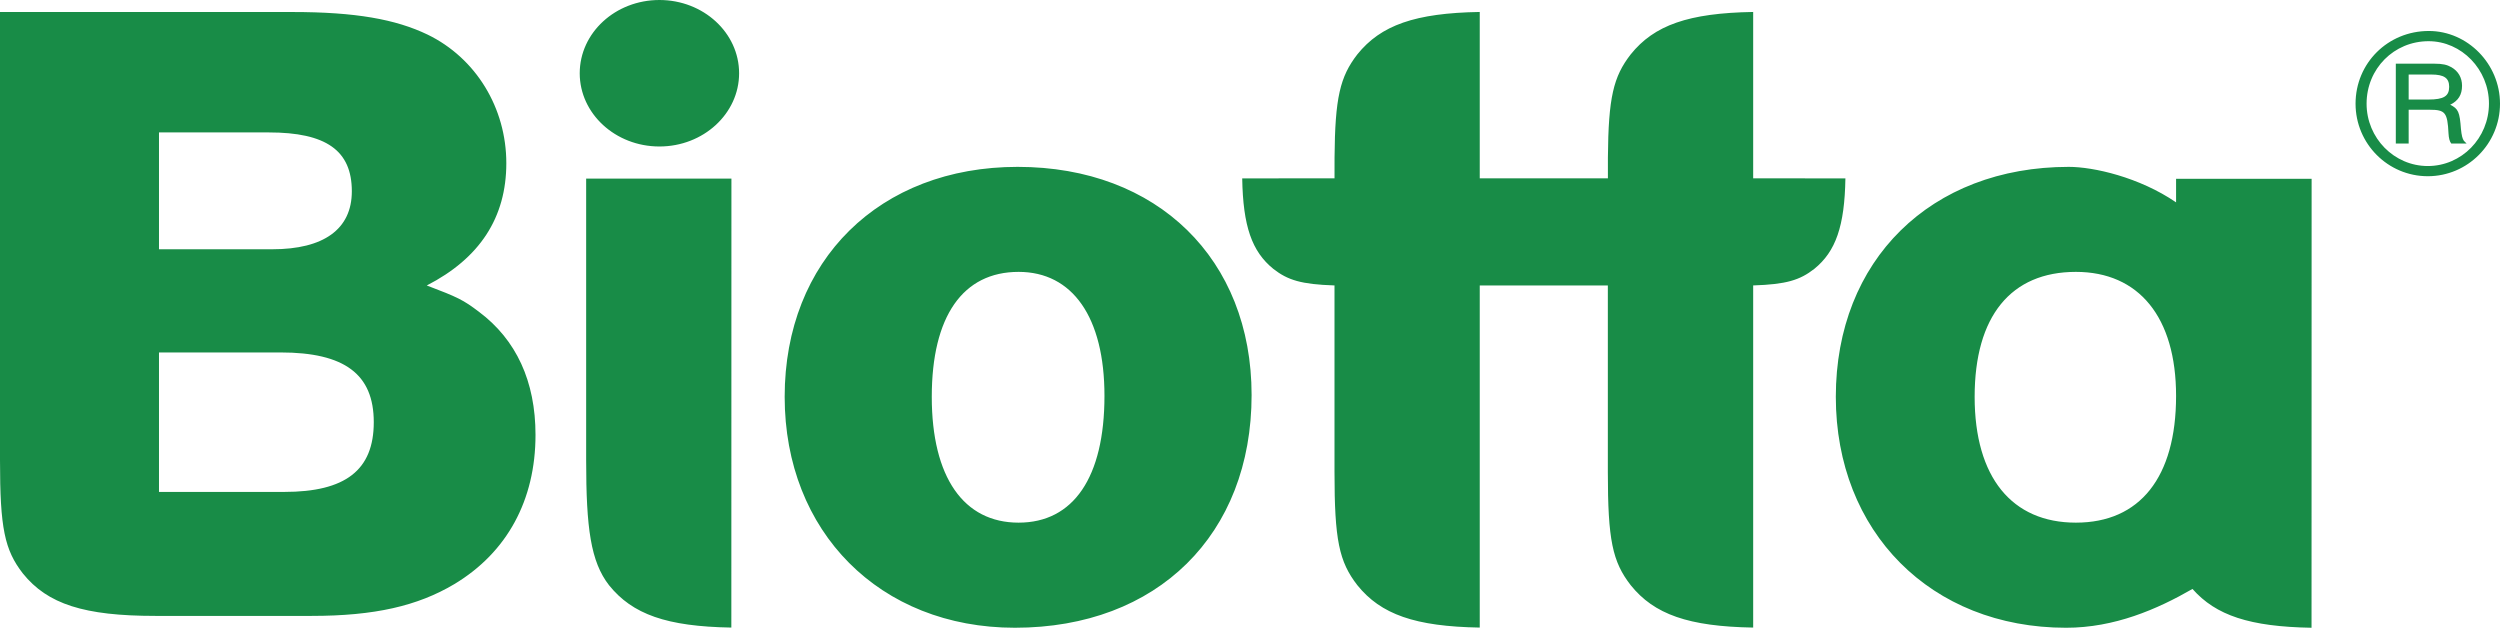 <?xml version="1.0" encoding="UTF-8"?>
<svg width="454px" height="114px" viewBox="0 0 454 114" version="1.1" xmlns="http://www.w3.org/2000/svg" xmlns:xlink="http://www.w3.org/1999/xlink">
    <title>logo@1x</title>
    <g id="Page-1" stroke="none" stroke-width="1" fill="none" fill-rule="evenodd">
        <g id="logo" fill="#188C47" fill-rule="nonzero">
            <path d="M376.979,94.913 C365.368,94.913 358.595,86.696 358.595,72.06 C358.595,57.426 365.178,49.373 376.979,49.373 C388.409,49.373 395.176,57.585 395.176,71.893 C395.176,86.696 388.596,94.913 376.979,94.913 Z M395.176,32.465 L395.176,36.747 C388.478,32.167 380.178,30.303 375.696,30.303 C350.639,30.303 333.384,47.233 333.384,72.06 C333.384,96.567 350.639,114 375.206,114 C383.982,114 391.719,110.661 398.155,106.952 C402.408,111.766 408.559,113.811 419.775,114 L419.775,111.812 L419.79,32.465 L395.176,32.465 Z M318.377,32.386 L318.377,2.172 C306.631,2.369 300.395,4.566 296.134,9.878 C292.987,13.932 292.084,17.708 291.995,28.598 L291.995,32.386 L268.722,32.386 L268.722,2.172 C256.986,2.369 250.76,4.566 246.49,9.878 C243.353,13.93 242.439,17.74 242.353,28.598 L242.349,32.386 L225.586,32.395 C225.732,41.069 227.338,45.671 231.235,48.826 C233.854,50.876 236.314,51.64 242.345,51.835 L242.345,85.712 C242.345,98.045 243.173,101.988 246.49,106.267 C250.76,111.576 256.986,113.771 268.722,113.967 L268.722,51.841 L291.984,51.841 L291.984,85.713 C291.984,98.045 292.816,101.988 296.134,106.266 C300.396,111.576 306.631,113.77 318.377,113.967 L318.377,51.835 C324.398,51.64 326.853,50.876 329.477,48.826 C333.375,45.671 334.981,41.069 335.126,32.396 L318.377,32.386 Z M440.996,18.075 L437.413,18.075 L437.413,13.534 L441.528,13.534 C443.858,13.534 444.768,14.179 444.768,15.767 C444.768,17.468 443.784,18.075 440.996,18.075 Z M446.908,23.412 C446.683,20.348 446.428,19.741 444.953,19.023 C446.428,18.303 447.106,17.204 447.106,15.579 C447.106,14.1 446.428,12.932 445.178,12.209 C444.385,11.753 443.563,11.567 442.126,11.567 L435.079,11.567 L435.079,26.061 L437.413,26.061 L437.413,19.93 L441.227,19.93 C444.052,19.93 444.464,20.42 444.648,24.205 C444.695,25.08 444.843,25.684 445.148,26.061 L447.929,26.061 L447.441,25.57 C447.18,25.192 447.03,24.626 446.908,23.412 L446.908,23.412 Z M440.887,30.151 C434.785,30.151 429.772,25.08 429.772,18.834 C429.772,12.475 434.74,7.481 441.031,7.481 C447.03,7.481 451.995,12.629 451.995,18.799 C451.995,25.08 447.03,30.151 440.887,30.151 Z M441.071,5.626 C433.645,5.626 427.769,11.454 427.769,18.834 C427.769,26.1 433.645,32.001 440.887,32.001 C448.114,32.001 454,26.1 454,18.834 C454,11.602 448.114,5.626 441.071,5.626 L441.071,5.626 Z M51.616,89.332 L28.873,89.332 L28.873,64.004 L50.947,64.004 C62.565,64.004 67.877,67.949 67.877,76.668 C67.877,85.377 62.736,89.333 51.616,89.333 L51.616,89.332 Z M28.873,24.048 L48.792,24.048 C59.244,24.048 63.893,27.338 63.893,34.738 C63.893,41.649 58.746,45.266 49.459,45.266 L28.873,45.266 L28.873,24.048 Z M56.593,111.848 C68.037,111.848 75.842,110.036 82.475,106.093 C92.102,100.33 97.248,90.801 97.248,78.973 C97.248,69.264 93.761,61.691 86.962,56.611 C84.136,54.469 83.145,53.98 77.502,51.841 C87.126,46.907 91.948,39.507 91.948,29.638 C91.948,19.615 86.454,10.566 77.664,6.29 C71.855,3.497 64.554,2.182 53.1,2.182 L0,2.182 L0,83.577 C0,95.906 0.833,99.851 4.145,104.13 C8.633,109.712 15.281,111.848 28.215,111.848 L56.593,111.848 Z M132.826,32.435 L106.446,32.435 L106.446,83.577 C106.446,95.906 107.274,101.988 110.592,106.266 C114.861,111.576 121.08,113.77 132.811,113.967 L132.826,32.435 Z M184.978,94.914 C175.018,94.914 169.21,86.696 169.21,72.059 C169.21,57.427 174.858,49.373 184.978,49.373 C194.761,49.373 200.571,57.585 200.571,71.895 C200.571,86.696 194.929,94.913 184.978,94.913 L184.978,94.914 Z M184.804,30.303 C159.748,30.303 142.496,47.236 142.496,72.059 C142.496,96.565 159.748,113.998 184.309,113.998 C210.2,113.998 227.29,97.058 227.29,71.734 C227.29,47.071 210.2,30.303 184.804,30.303 Z M119.75,26.602 C111.761,26.602 105.278,20.64 105.278,13.305 C105.278,5.952 111.761,5.70930021e-14 119.75,5.70930021e-14 C127.735,5.70930021e-14 134.221,5.951 134.221,13.306 C134.221,20.64 127.735,26.602 119.75,26.602" id="Shape"></path>
        </g>
    </g>
</svg>